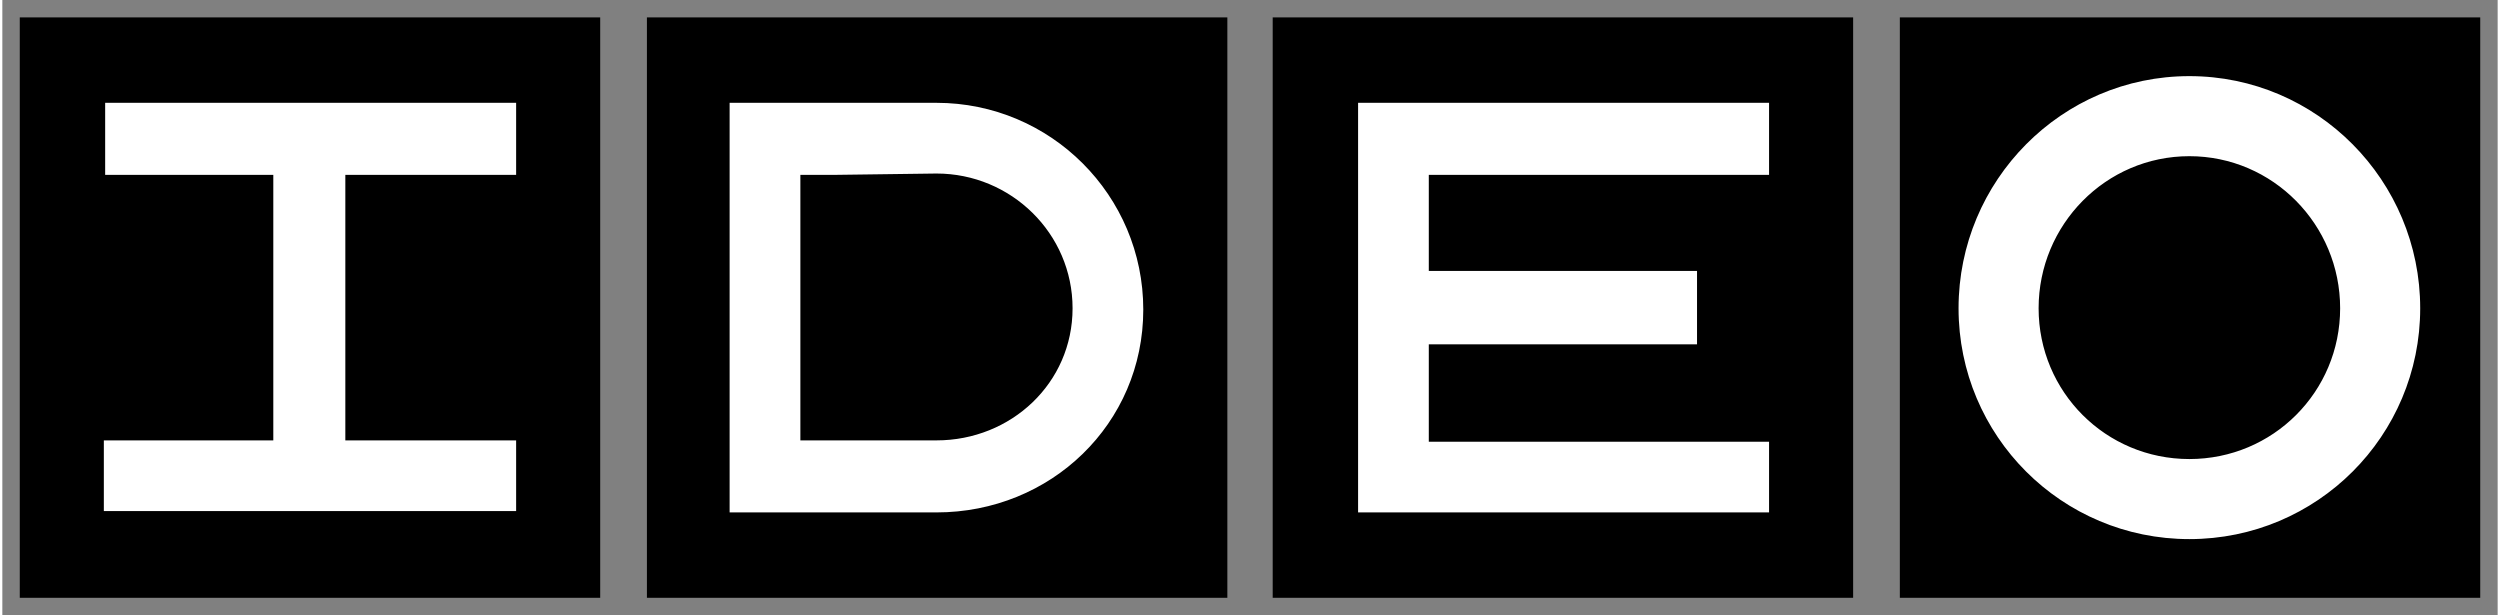 <?xml version="1.0" encoding="UTF-8" standalone="no"?>
<!DOCTYPE svg PUBLIC "-//W3C//DTD SVG 1.0//EN" "http://www.w3.org/TR/2001/REC-SVG-20010904/DTD/svg10.dtd">
<!-- Created with Inkscape (http://www.inkscape.org/) by Marsupilami -->
<svg
   xmlns:svg="http://www.w3.org/2000/svg"
   xmlns="http://www.w3.org/2000/svg"
   version="1.0"
   width="1024"
   height="252"
   viewBox="-0.408 -0.408 58.441 14.409"
   id="svg2528">
  <rect x="-0.408" y="-0.408" width="58.441" height="14.409" fill="#808080" stroke="none"/>
  <defs
     id="defs2530" />
  <g
     transform="translate(-208.33,-691.28)"
     id="layer1">
    <path
       d="M 253.205,691.873 L 253.205,703.873 L 265.362,703.873 L 265.362,691.873 L 253.205,691.873 z M 238.424,691.905 L 238.424,703.905 L 250.549,703.905 L 250.549,691.905 L 238.424,691.905 z M 223.768,691.936 L 223.768,703.936 L 235.893,703.936 L 235.893,691.936 L 223.768,691.936 z M 209.08,691.998 L 209.08,703.967 L 221.205,703.967 L 221.205,691.998 L 209.08,691.998 z"
       id="rect2450"
       style="opacity:1;fill:#ffffff;fill-opacity:1;fill-rule:nonzero;stroke:none;stroke-width:1.25;stroke-linecap:butt;stroke-linejoin:miter;marker:none;marker-start:none;marker-mid:none;marker-end:none;stroke-miterlimit:4;stroke-dasharray:none;stroke-dashoffset:0;stroke-opacity:1;visibility:visible;display:inline;overflow:visible;enable-background:accumulate" />
    <path
       d="M 208.33,691.28 L 208.33,704.873 L 221.924,704.873 L 221.924,691.28 L 208.33,691.28 z M 223.018,691.28 L 223.018,704.873 L 236.612,704.873 L 236.612,691.28 L 223.018,691.28 z M 237.674,691.28 L 237.674,704.873 L 251.268,704.873 L 251.268,691.28 L 237.674,691.28 z M 252.362,691.28 L 252.362,704.873 L 265.955,704.873 L 265.955,691.28 L 252.362,691.28 z M 259.143,692.655 C 262.133,692.655 264.549,695.102 264.549,698.092 C 264.549,701.081 262.133,703.498 259.143,703.498 C 256.153,703.498 253.737,701.081 253.737,698.092 C 253.737,695.102 256.153,692.655 259.143,692.655 z M 210.33,693.28 L 219.955,693.28 L 219.955,694.967 L 215.955,694.967 L 215.955,701.186 L 219.955,701.186 L 219.955,702.842 L 210.299,702.842 L 210.299,701.186 L 214.268,701.186 L 214.268,694.967 L 210.33,694.967 L 210.33,693.28 z M 224.955,693.28 L 226.237,693.28 L 229.799,693.28 C 232.475,693.28 234.643,695.448 234.643,698.123 C 234.643,700.8 232.475,702.873 229.799,702.873 L 226.237,702.873 L 224.955,702.873 L 224.955,693.28 z M 239.674,693.28 L 249.299,693.28 L 249.299,694.967 L 241.33,694.967 L 241.33,697.217 L 247.612,697.217 L 247.612,698.936 L 241.33,698.936 L 241.33,701.217 L 249.299,701.217 L 249.299,702.873 L 239.674,702.873 L 239.674,693.28 z M 259.143,694.53 C 257.185,694.53 255.612,696.135 255.612,698.092 C 255.612,700.05 257.185,701.623 259.143,701.623 C 261.1,701.623 262.674,700.05 262.674,698.092 C 262.674,696.135 261.1,694.53 259.143,694.53 z M 229.799,694.936 L 227.455,694.967 L 226.612,694.967 L 226.612,701.186 L 227.455,701.186 L 229.799,701.186 C 231.549,701.186 232.987,699.842 232.987,698.092 C 232.987,696.342 231.549,694.936 229.799,694.936 z"
       id="path2999"
       style="fill:#000000;fill-opacity:1;fill-rule:nonzero;stroke:none" />
  </g>
</svg>
<!-- version: 20080810, original size: 57.625 13.59375, border: 3% -->
